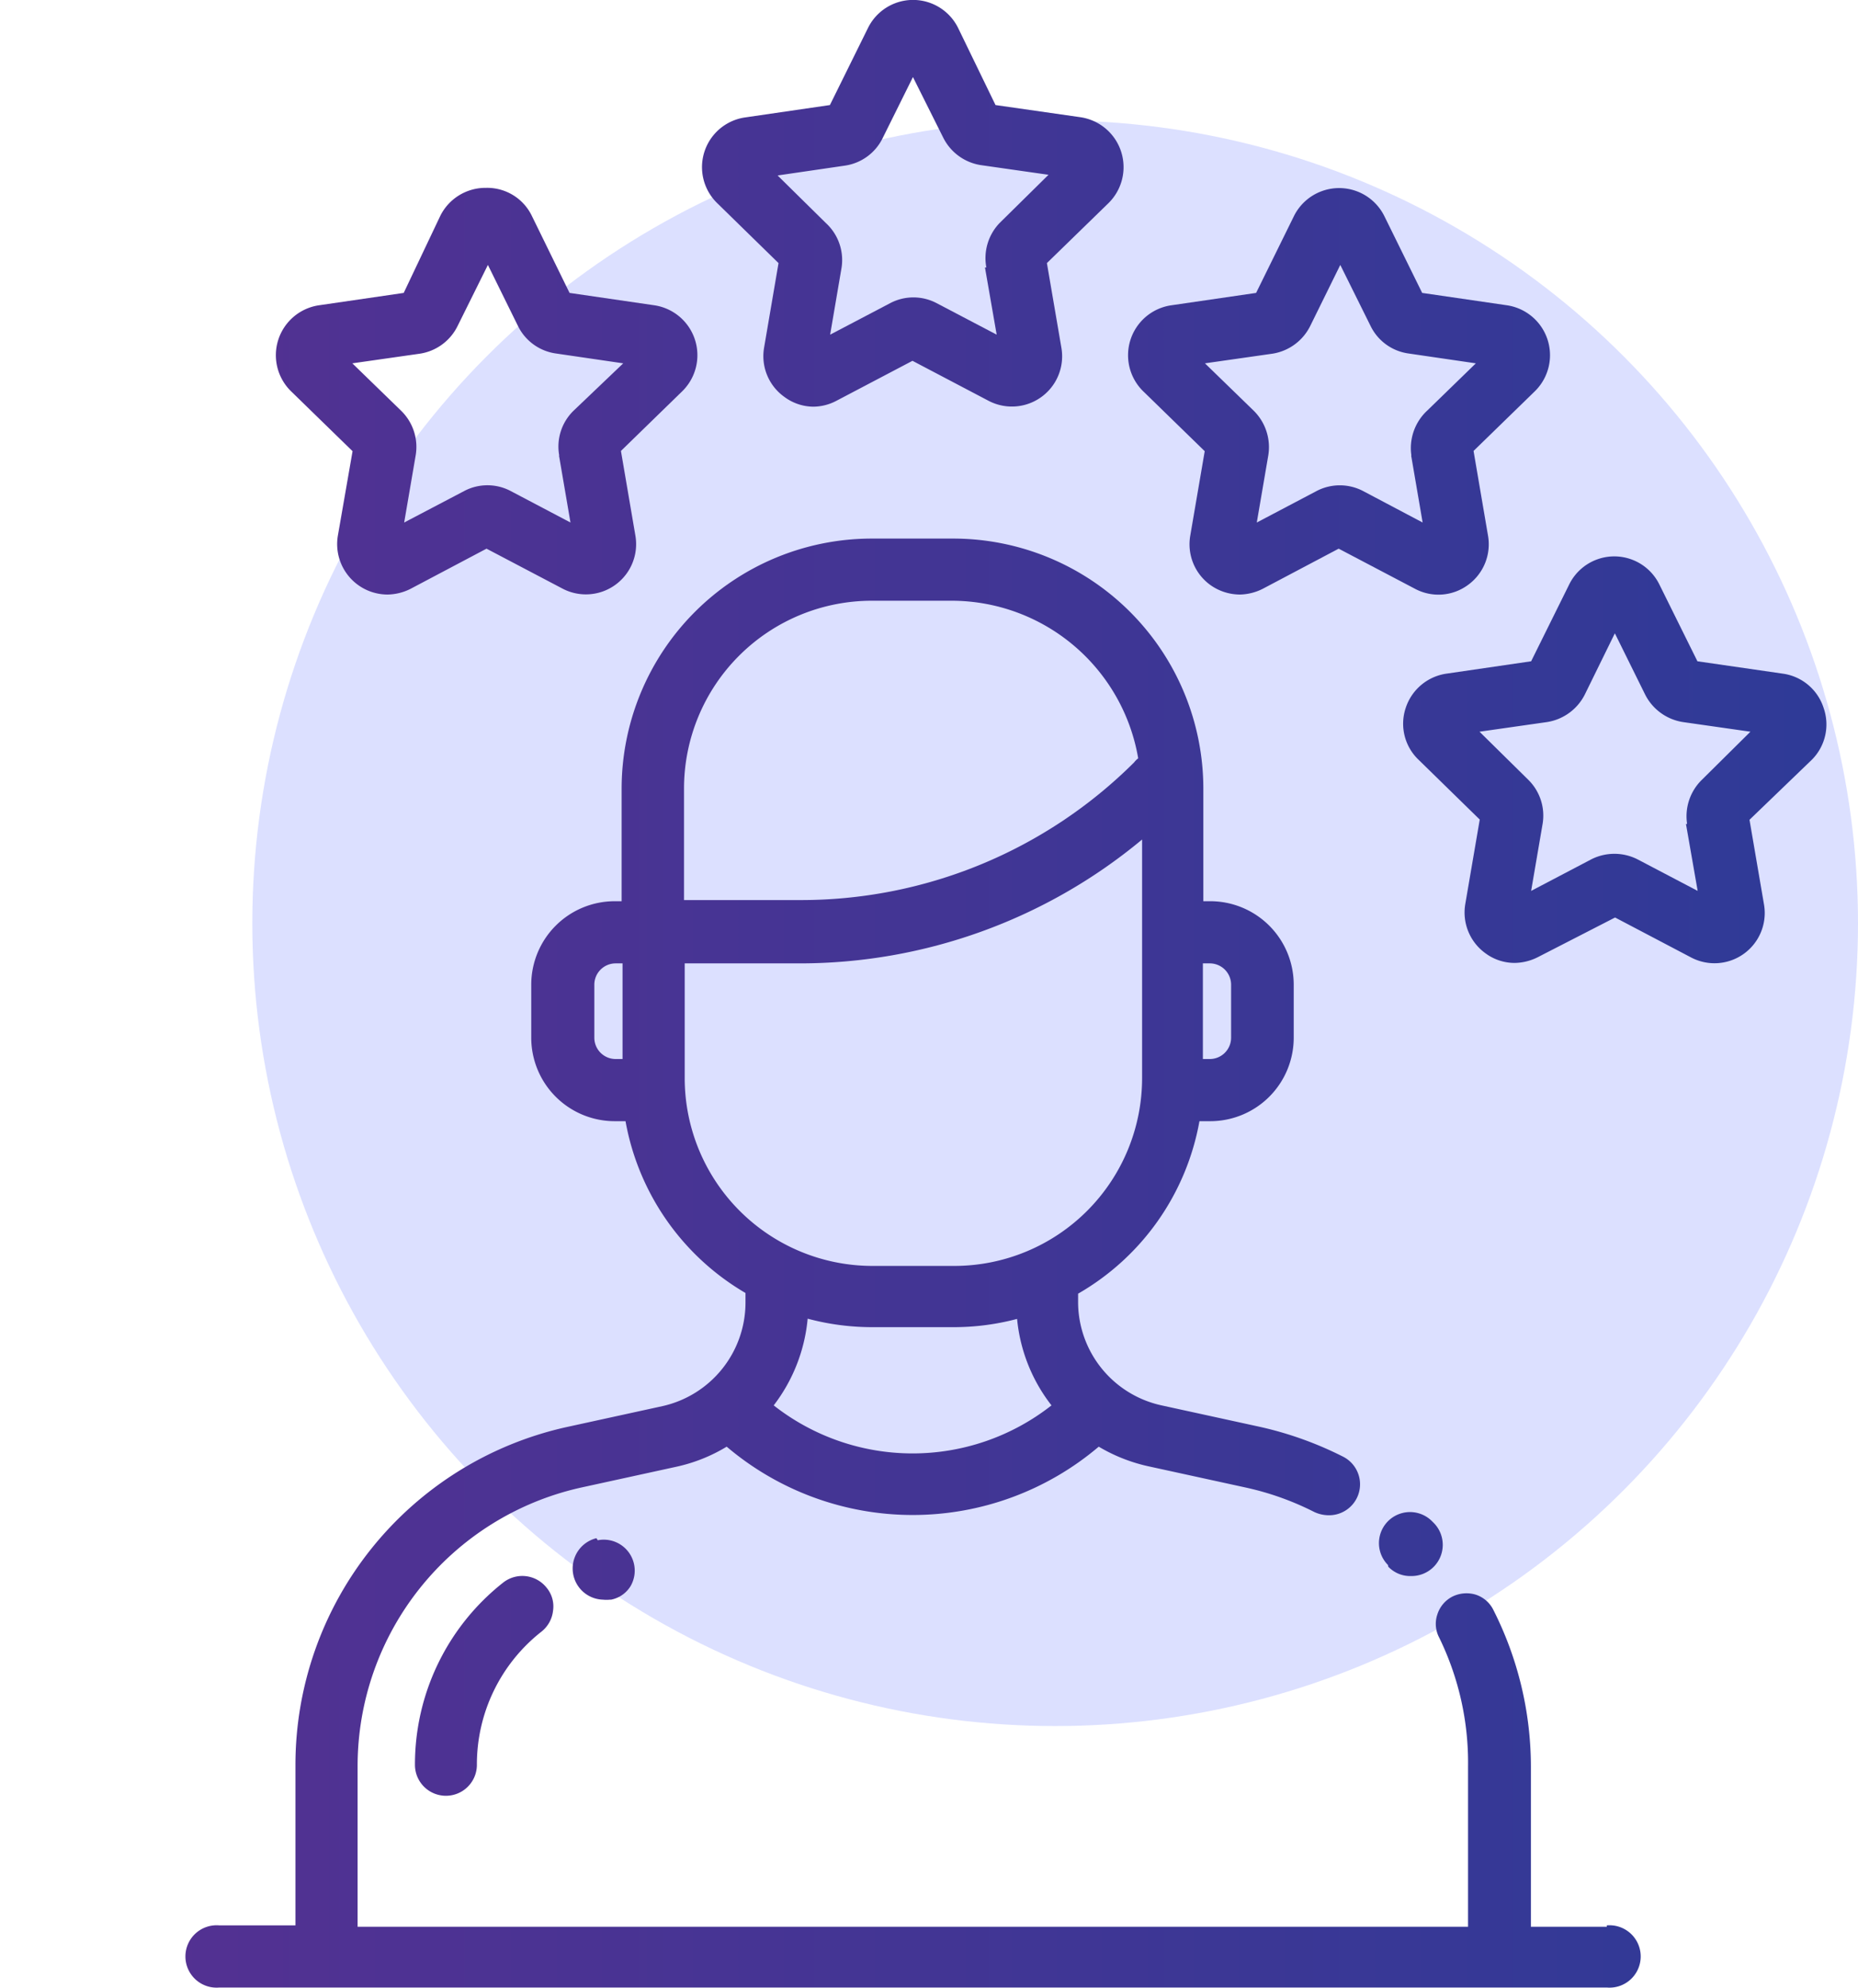 <svg xmlns="http://www.w3.org/2000/svg" xmlns:xlink="http://www.w3.org/1999/xlink" viewBox="0 0 81 86.68"><defs><style>.cls-1{fill:#dce0ff;}.cls-2{fill:url(#linear-gradient);}.cls-3{fill:url(#linear-gradient-2);}.cls-4{fill:url(#linear-gradient-3);}.cls-5{fill:url(#linear-gradient-4);}.cls-6{fill:url(#linear-gradient-5);}.cls-7{fill:url(#linear-gradient-6);}.cls-8{fill:url(#linear-gradient-7);}.cls-9{fill:url(#linear-gradient-8);}</style><linearGradient id="linear-gradient" x1="-6.48" y1="67.31" x2="92.67" y2="67.31" gradientUnits="userSpaceOnUse"><stop offset="0" stop-color="#5a2f91"></stop><stop offset="1" stop-color="#283c98"></stop></linearGradient><linearGradient id="linear-gradient-2" x1="-6.48" y1="55.08" x2="92.67" y2="55.08" xlink:href="#linear-gradient"></linearGradient><linearGradient id="linear-gradient-3" x1="-6.48" y1="73.51" x2="92.67" y2="73.51" xlink:href="#linear-gradient"></linearGradient><linearGradient id="linear-gradient-4" x1="-6.48" y1="68.39" x2="92.67" y2="68.39" xlink:href="#linear-gradient"></linearGradient><linearGradient id="linear-gradient-5" x1="-6.48" y1="8.86" x2="92.67" y2="8.86" xlink:href="#linear-gradient"></linearGradient><linearGradient id="linear-gradient-6" x1="-6.48" y1="17.06" x2="92.67" y2="17.06" xlink:href="#linear-gradient"></linearGradient><linearGradient id="linear-gradient-7" x1="-6.48" y1="33.12" x2="92.67" y2="33.12" xlink:href="#linear-gradient"></linearGradient><linearGradient id="linear-gradient-8" x1="-6.48" y1="17.06" x2="92.67" y2="17.06" xlink:href="#linear-gradient"></linearGradient></defs><g id="Layer_1" data-name="Layer 1"><circle id="Ellipse_18" data-name="Ellipse 18" class="cls-1" cx="46" cy="40.25" r="35"></circle><path class="cls-2" d="M60.52,68.3a1.32,1.32,0,0,0,1,.41,1.36,1.36,0,0,0,1-2.3l-.09-.09a1.35,1.35,0,1,0-1.92,1.91Z"></path><path class="cls-3" d="M70.05,84H66.74V77a15.14,15.14,0,0,0-1.63-6.8,1.31,1.31,0,0,0-.78-.68,1.39,1.39,0,0,0-1,.08,1.32,1.32,0,0,0-.67.79,1.28,1.28,0,0,0,.08,1A12.42,12.42,0,0,1,64,77v7H15.59v-7A12.44,12.44,0,0,1,25.3,64.86l4.21-.92a7.16,7.16,0,0,0,2.17-.87,12.53,12.53,0,0,0,16.22,0,7.31,7.31,0,0,0,2.14.85l4.26.93a12.47,12.47,0,0,1,3,1.07,1.51,1.51,0,0,0,.62.14,1.35,1.35,0,0,0,.62-2.56,15.48,15.48,0,0,0-3.64-1.3l-4.26-.93A4.62,4.62,0,0,1,47,56.8v-.4a10.89,10.89,0,0,0,5.29-7.52h.47a3.64,3.64,0,0,0,3.64-3.63V42.92a3.64,3.64,0,0,0-3.64-3.63h-.3V34.38a10.91,10.91,0,0,0-10.9-10.9H38a10.91,10.91,0,0,0-10.9,10.9v4.91h-.3a3.64,3.64,0,0,0-3.64,3.63v2.33a3.64,3.64,0,0,0,3.64,3.63h.47a10.9,10.9,0,0,0,5.23,7.49v.44a4.63,4.63,0,0,1-3.61,4.49l-4.21.92A15.09,15.09,0,0,0,12.88,76.94v7H9.56a1.36,1.36,0,1,0,0,2.71H70.05a1.36,1.36,0,1,0,0-2.71ZM35.21,57.49a10.89,10.89,0,0,0,2.83.37h3.53a10.8,10.8,0,0,0,2.77-.36,7.25,7.25,0,0,0,1.5,3.77,9.8,9.8,0,0,1-12.11,0A7.31,7.31,0,0,0,35.21,57.49ZM29.85,47V42h5a23.34,23.34,0,0,0,14.94-5.4V47a8.19,8.19,0,0,1-8.19,8.19H38A8.19,8.19,0,0,1,29.85,47ZM49.44,33.24a20.57,20.57,0,0,1-14.62,6h-5V34.38A8.19,8.19,0,0,1,38,26.19h3.53a8.26,8.26,0,0,1,8.09,6.87A1,1,0,0,0,49.44,33.24Zm3,12.93V42h.3a.93.93,0,0,1,.93.92v2.33a.93.93,0,0,1-.93.92ZM27.14,42v4.17h-.3a.93.93,0,0,1-.93-.92V42.92a.93.93,0,0,1,.93-.92Z"></path><path class="cls-4" d="M21.93,69a10.09,10.09,0,0,0-3.84,7.94,1.35,1.35,0,1,0,2.7,0,7.36,7.36,0,0,1,2.82-5.81,1.35,1.35,0,0,0,.5-.91,1.27,1.27,0,0,0-.28-1A1.35,1.35,0,0,0,21.93,69Z"></path><path class="cls-5" d="M26,67.06H26a1.36,1.36,0,0,0,.29,2.68,1.53,1.53,0,0,0,.3,0l.05,0a1.29,1.29,0,0,0,.85-.59,1.35,1.35,0,0,0-1.43-2Z"></path><path class="cls-6" d="M33.94,11.47l-.63,3.69a2.18,2.18,0,0,0,.88,2.14,2.14,2.14,0,0,0,1.28.43,2.19,2.19,0,0,0,1-.26l3.31-1.74,3.31,1.74a2.19,2.19,0,0,0,3.18-2.32l-.63-3.68,2.68-2.61a2.2,2.2,0,0,0-1.22-3.75l-3.7-.53L41.77,1.22a2.19,2.19,0,0,0-3.93,0L36.18,4.58l-3.7.54a2.19,2.19,0,0,0-1.21,3.74Zm9,.19.51,2.93-2.63-1.38a2.17,2.17,0,0,0-2,0l-2.63,1.38.5-2.93A2.19,2.19,0,0,0,36,9.72L33.9,7.65l2.94-.43A2.18,2.18,0,0,0,38.49,6L39.8,3.36,41.12,6a2.21,2.21,0,0,0,1.65,1.2l2.94.42L43.58,9.72A2.21,2.21,0,0,0,43,11.66Z"></path><path class="cls-7" d="M52.52,19.67l-.63,3.68a2.19,2.19,0,0,0,.87,2.15,2.23,2.23,0,0,0,1.29.42,2.3,2.3,0,0,0,1-.25l3.31-1.75,3.31,1.74A2.17,2.17,0,0,0,64,25.5a2.19,2.19,0,0,0,.87-2.15l-.63-3.69,2.68-2.61a2.2,2.2,0,0,0-1.22-3.74L62,12.77,60.35,9.42a2.2,2.2,0,0,0-3.94,0l-1.65,3.35-3.7.54a2.2,2.2,0,0,0-1.22,3.75Zm9,.19.5,2.92L59.41,21.4a2.19,2.19,0,0,0-2,0l-2.62,1.38.5-2.92a2.23,2.23,0,0,0-.63-1.95l-2.13-2.07,2.94-.42a2.22,2.22,0,0,0,1.65-1.21l1.31-2.66,1.32,2.66a2.17,2.17,0,0,0,1.65,1.2l2.94.43-2.13,2.07A2.23,2.23,0,0,0,61.53,19.86Z"></path><path class="cls-8" d="M79.5,30.86a2.18,2.18,0,0,0-1.77-1.49L74,28.83l-1.66-3.35a2.19,2.19,0,0,0-3.93,0l-1.66,3.35-3.7.54a2.2,2.2,0,0,0-1.77,1.5,2.17,2.17,0,0,0,.56,2.25l2.67,2.61-.63,3.68a2.19,2.19,0,0,0,.88,2.15,2.13,2.13,0,0,0,1.28.42,2.3,2.3,0,0,0,1-.25L70.41,40l3.31,1.74a2.19,2.19,0,0,0,3.18-2.32l-.63-3.68L79,33.11A2.18,2.18,0,0,0,79.5,30.86Zm-6,5.06.51,2.92-2.63-1.38a2.23,2.23,0,0,0-2,0l-2.63,1.38.5-2.92A2.19,2.19,0,0,0,66.63,34L64.5,31.9l2.94-.42a2.23,2.23,0,0,0,1.65-1.2l1.31-2.67,1.32,2.67a2.23,2.23,0,0,0,1.65,1.2l2.94.42L74.19,34A2.22,2.22,0,0,0,73.55,35.92Z"></path><path class="cls-9" d="M15.37,19.67l-.64,3.68a2.2,2.2,0,0,0,2.17,2.57,2.29,2.29,0,0,0,1-.25l3.31-1.75,3.31,1.74a2.19,2.19,0,0,0,3.18-2.31l-.63-3.69,2.68-2.61a2.2,2.2,0,0,0-1.22-3.74l-3.7-.54L23.19,9.42a2.16,2.16,0,0,0-2-1.23,2.2,2.2,0,0,0-2,1.23L17.6,12.77l-3.7.54a2.2,2.2,0,0,0-1.21,3.75Zm9,.19.5,2.92L22.25,21.4a2.17,2.17,0,0,0-2,0l-2.63,1.38.5-2.92a2.2,2.2,0,0,0-.63-1.95l-2.13-2.07,2.94-.42a2.2,2.2,0,0,0,1.65-1.21l1.32-2.66,1.31,2.66a2.18,2.18,0,0,0,1.65,1.2l2.94.43L25,17.91A2.18,2.18,0,0,0,24.38,19.86Z"></path><path class="cls-8" d="M12.52,41.73a2.19,2.19,0,0,0,3.18-2.32l-.63-3.68,2.68-2.62a2.2,2.2,0,0,0-1.22-3.74l-3.7-.54-1.66-3.35a2.19,2.19,0,0,0-3.93,0L5.58,28.83l-3.7.54A2.2,2.2,0,0,0,.66,33.12l2.68,2.61-.63,3.68a2.19,2.19,0,0,0,.88,2.15A2.13,2.13,0,0,0,4.87,42a2.3,2.3,0,0,0,1-.25L9.21,40ZM6.06,35.92A2.19,2.19,0,0,0,5.43,34L3.3,31.9l2.94-.42a2.23,2.23,0,0,0,1.65-1.2L9.2,27.61l1.32,2.67a2.23,2.23,0,0,0,1.65,1.2l2.94.42L13,34a2.24,2.24,0,0,0-.63,2l.51,2.92-2.63-1.38a2.23,2.23,0,0,0-2,0L5.56,38.84Z"></path></g></svg>